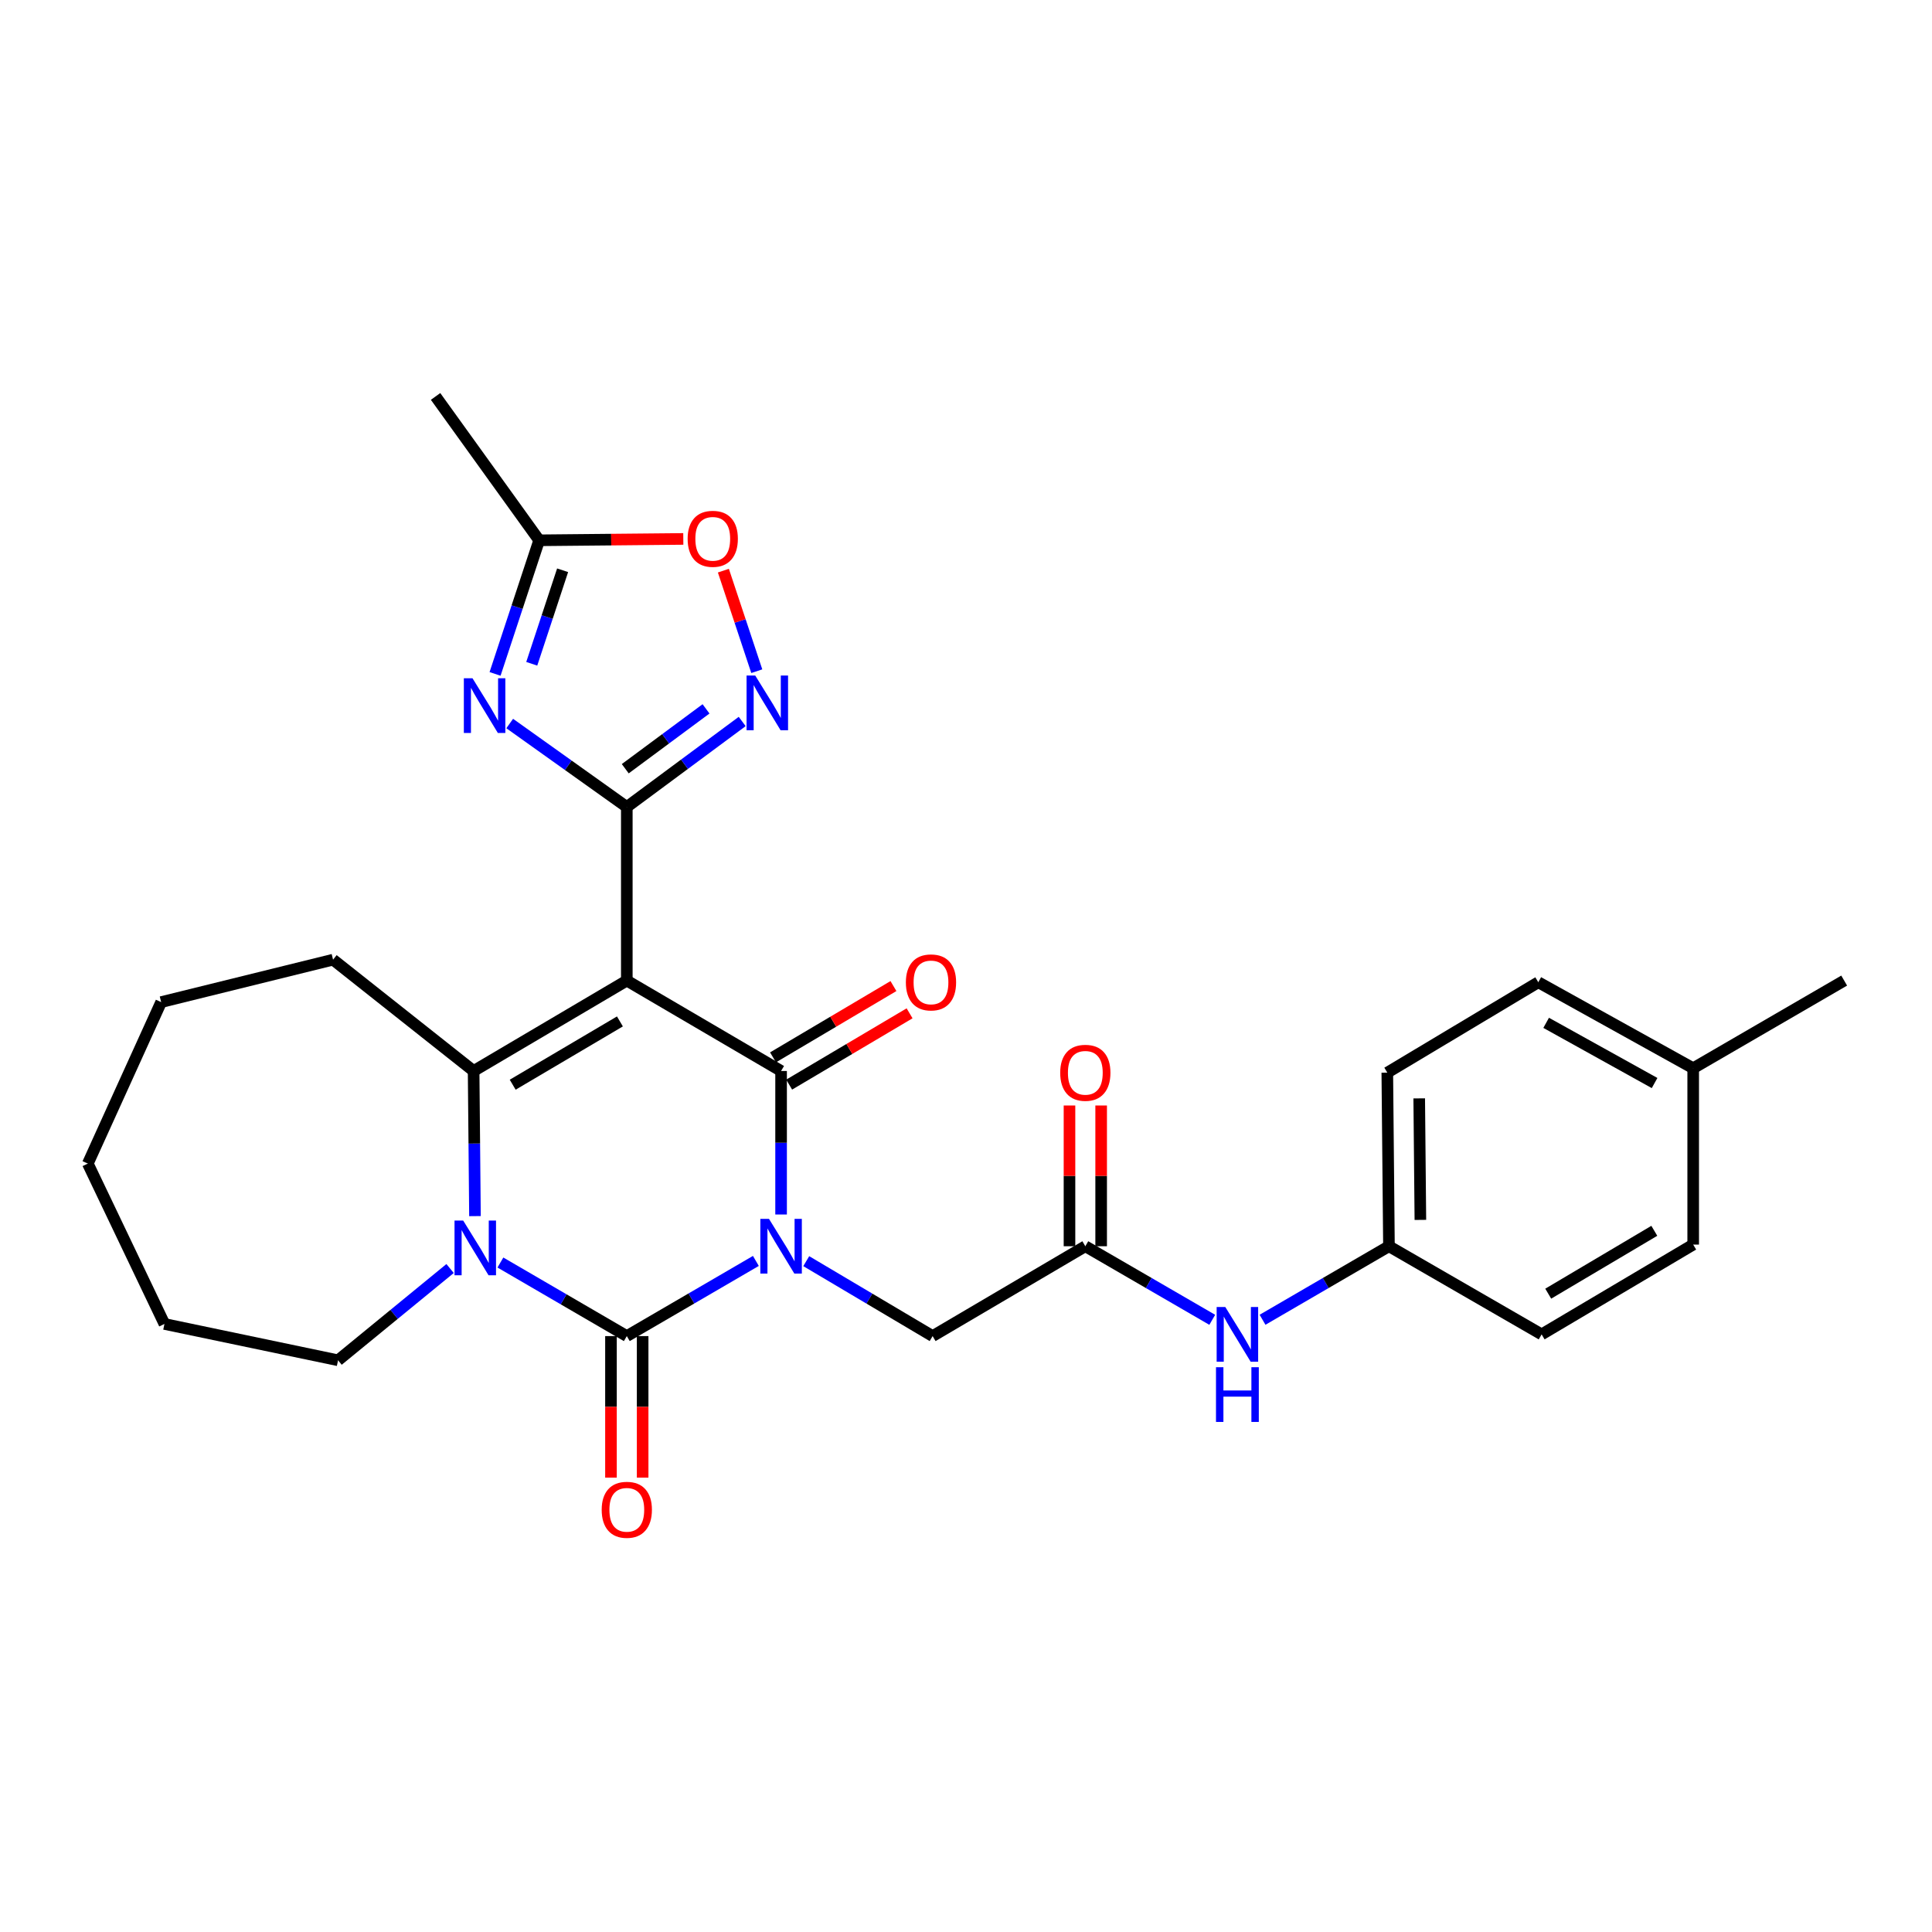 <?xml version='1.0' encoding='iso-8859-1'?>
<svg version='1.1' baseProfile='full'
              xmlns='http://www.w3.org/2000/svg'
                      xmlns:rdkit='http://www.rdkit.org/xml'
                      xmlns:xlink='http://www.w3.org/1999/xlink'
                  xml:space='preserve'
width='1000px' height='1000px' viewBox='0 0 1000 1000'>
<!-- END OF HEADER -->
<rect style='opacity:1.0;fill:#FFFFFF;stroke:none' width='1000' height='1000' x='0' y='0'> </rect>
<path class='bond-1' d='M 404.29,628.624 L 404.29,591.483' style='fill:none;fill-rule:evenodd;stroke:#0000FF;stroke-width:6px;stroke-linecap:butt;stroke-linejoin:miter;stroke-opacity:1' />
<path class='bond-1' d='M 404.29,591.483 L 404.29,554.341' style='fill:none;fill-rule:evenodd;stroke:#000000;stroke-width:6px;stroke-linecap:butt;stroke-linejoin:miter;stroke-opacity:1' />
<path class='bond-2' d='M 391.24,652.652 L 357.837,672.106' style='fill:none;fill-rule:evenodd;stroke:#0000FF;stroke-width:6px;stroke-linecap:butt;stroke-linejoin:miter;stroke-opacity:1' />
<path class='bond-2' d='M 357.837,672.106 L 324.434,691.559' style='fill:none;fill-rule:evenodd;stroke:#000000;stroke-width:6px;stroke-linecap:butt;stroke-linejoin:miter;stroke-opacity:1' />
<path class='bond-9' d='M 417.31,652.772 L 450.017,672.166' style='fill:none;fill-rule:evenodd;stroke:#0000FF;stroke-width:6px;stroke-linecap:butt;stroke-linejoin:miter;stroke-opacity:1' />
<path class='bond-9' d='M 450.017,672.166 L 482.725,691.559' style='fill:none;fill-rule:evenodd;stroke:#000000;stroke-width:6px;stroke-linecap:butt;stroke-linejoin:miter;stroke-opacity:1' />
<path class='bond-0' d='M 324.434,507.552 L 404.29,554.341' style='fill:none;fill-rule:evenodd;stroke:#000000;stroke-width:6px;stroke-linecap:butt;stroke-linejoin:miter;stroke-opacity:1' />
<path class='bond-3' d='M 324.434,507.552 L 324.434,417.697' style='fill:none;fill-rule:evenodd;stroke:#000000;stroke-width:6px;stroke-linecap:butt;stroke-linejoin:miter;stroke-opacity:1' />
<path class='bond-29' d='M 324.434,507.552 L 245.143,554.341' style='fill:none;fill-rule:evenodd;stroke:#000000;stroke-width:6px;stroke-linecap:butt;stroke-linejoin:miter;stroke-opacity:1' />
<path class='bond-29' d='M 320.871,528.687 L 265.368,561.44' style='fill:none;fill-rule:evenodd;stroke:#000000;stroke-width:6px;stroke-linecap:butt;stroke-linejoin:miter;stroke-opacity:1' />
<path class='bond-13' d='M 408.465,561.394 L 439.632,542.943' style='fill:none;fill-rule:evenodd;stroke:#000000;stroke-width:6px;stroke-linecap:butt;stroke-linejoin:miter;stroke-opacity:1' />
<path class='bond-13' d='M 439.632,542.943 L 470.799,524.491' style='fill:none;fill-rule:evenodd;stroke:#FF0000;stroke-width:6px;stroke-linecap:butt;stroke-linejoin:miter;stroke-opacity:1' />
<path class='bond-13' d='M 400.115,547.289 L 431.282,528.837' style='fill:none;fill-rule:evenodd;stroke:#000000;stroke-width:6px;stroke-linecap:butt;stroke-linejoin:miter;stroke-opacity:1' />
<path class='bond-13' d='M 431.282,528.837 L 462.448,510.386' style='fill:none;fill-rule:evenodd;stroke:#FF0000;stroke-width:6px;stroke-linecap:butt;stroke-linejoin:miter;stroke-opacity:1' />
<path class='bond-4' d='M 324.434,691.559 L 291.721,672.519' style='fill:none;fill-rule:evenodd;stroke:#000000;stroke-width:6px;stroke-linecap:butt;stroke-linejoin:miter;stroke-opacity:1' />
<path class='bond-4' d='M 291.721,672.519 L 259.008,653.479' style='fill:none;fill-rule:evenodd;stroke:#0000FF;stroke-width:6px;stroke-linecap:butt;stroke-linejoin:miter;stroke-opacity:1' />
<path class='bond-12' d='M 316.238,691.559 L 316.238,728.19' style='fill:none;fill-rule:evenodd;stroke:#000000;stroke-width:6px;stroke-linecap:butt;stroke-linejoin:miter;stroke-opacity:1' />
<path class='bond-12' d='M 316.238,728.19 L 316.238,764.821' style='fill:none;fill-rule:evenodd;stroke:#FF0000;stroke-width:6px;stroke-linecap:butt;stroke-linejoin:miter;stroke-opacity:1' />
<path class='bond-12' d='M 332.63,691.559 L 332.63,728.19' style='fill:none;fill-rule:evenodd;stroke:#000000;stroke-width:6px;stroke-linecap:butt;stroke-linejoin:miter;stroke-opacity:1' />
<path class='bond-12' d='M 332.63,728.19 L 332.63,764.821' style='fill:none;fill-rule:evenodd;stroke:#FF0000;stroke-width:6px;stroke-linecap:butt;stroke-linejoin:miter;stroke-opacity:1' />
<path class='bond-6' d='M 324.434,417.697 L 294.13,396.095' style='fill:none;fill-rule:evenodd;stroke:#000000;stroke-width:6px;stroke-linecap:butt;stroke-linejoin:miter;stroke-opacity:1' />
<path class='bond-6' d='M 294.13,396.095 L 263.826,374.492' style='fill:none;fill-rule:evenodd;stroke:#0000FF;stroke-width:6px;stroke-linecap:butt;stroke-linejoin:miter;stroke-opacity:1' />
<path class='bond-7' d='M 324.434,417.697 L 354.295,395.569' style='fill:none;fill-rule:evenodd;stroke:#000000;stroke-width:6px;stroke-linecap:butt;stroke-linejoin:miter;stroke-opacity:1' />
<path class='bond-7' d='M 354.295,395.569 L 384.157,373.44' style='fill:none;fill-rule:evenodd;stroke:#0000FF;stroke-width:6px;stroke-linecap:butt;stroke-linejoin:miter;stroke-opacity:1' />
<path class='bond-7' d='M 323.633,397.889 L 344.536,382.399' style='fill:none;fill-rule:evenodd;stroke:#000000;stroke-width:6px;stroke-linecap:butt;stroke-linejoin:miter;stroke-opacity:1' />
<path class='bond-7' d='M 344.536,382.399 L 365.439,366.909' style='fill:none;fill-rule:evenodd;stroke:#0000FF;stroke-width:6px;stroke-linecap:butt;stroke-linejoin:miter;stroke-opacity:1' />
<path class='bond-5' d='M 245.846,629.459 L 245.495,591.9' style='fill:none;fill-rule:evenodd;stroke:#0000FF;stroke-width:6px;stroke-linecap:butt;stroke-linejoin:miter;stroke-opacity:1' />
<path class='bond-5' d='M 245.495,591.9 L 245.143,554.341' style='fill:none;fill-rule:evenodd;stroke:#000000;stroke-width:6px;stroke-linecap:butt;stroke-linejoin:miter;stroke-opacity:1' />
<path class='bond-17' d='M 232.964,656.585 L 203.971,680.333' style='fill:none;fill-rule:evenodd;stroke:#0000FF;stroke-width:6px;stroke-linecap:butt;stroke-linejoin:miter;stroke-opacity:1' />
<path class='bond-17' d='M 203.971,680.333 L 174.977,704.081' style='fill:none;fill-rule:evenodd;stroke:#000000;stroke-width:6px;stroke-linecap:butt;stroke-linejoin:miter;stroke-opacity:1' />
<path class='bond-18' d='M 245.143,554.341 L 172.391,496.724' style='fill:none;fill-rule:evenodd;stroke:#000000;stroke-width:6px;stroke-linecap:butt;stroke-linejoin:miter;stroke-opacity:1' />
<path class='bond-8' d='M 256.243,348.813 L 267.654,314.236' style='fill:none;fill-rule:evenodd;stroke:#0000FF;stroke-width:6px;stroke-linecap:butt;stroke-linejoin:miter;stroke-opacity:1' />
<path class='bond-8' d='M 267.654,314.236 L 279.065,279.66' style='fill:none;fill-rule:evenodd;stroke:#000000;stroke-width:6px;stroke-linecap:butt;stroke-linejoin:miter;stroke-opacity:1' />
<path class='bond-8' d='M 275.232,343.577 L 283.22,319.374' style='fill:none;fill-rule:evenodd;stroke:#0000FF;stroke-width:6px;stroke-linecap:butt;stroke-linejoin:miter;stroke-opacity:1' />
<path class='bond-8' d='M 283.22,319.374 L 291.208,295.17' style='fill:none;fill-rule:evenodd;stroke:#000000;stroke-width:6px;stroke-linecap:butt;stroke-linejoin:miter;stroke-opacity:1' />
<path class='bond-10' d='M 391.711,347.405 L 383.068,321.388' style='fill:none;fill-rule:evenodd;stroke:#0000FF;stroke-width:6px;stroke-linecap:butt;stroke-linejoin:miter;stroke-opacity:1' />
<path class='bond-10' d='M 383.068,321.388 L 374.424,295.371' style='fill:none;fill-rule:evenodd;stroke:#FF0000;stroke-width:6px;stroke-linecap:butt;stroke-linejoin:miter;stroke-opacity:1' />
<path class='bond-24' d='M 279.065,279.66 L 225.455,205.195' style='fill:none;fill-rule:evenodd;stroke:#000000;stroke-width:6px;stroke-linecap:butt;stroke-linejoin:miter;stroke-opacity:1' />
<path class='bond-31' d='M 279.065,279.66 L 316.369,279.304' style='fill:none;fill-rule:evenodd;stroke:#000000;stroke-width:6px;stroke-linecap:butt;stroke-linejoin:miter;stroke-opacity:1' />
<path class='bond-31' d='M 316.369,279.304 L 353.674,278.949' style='fill:none;fill-rule:evenodd;stroke:#FF0000;stroke-width:6px;stroke-linecap:butt;stroke-linejoin:miter;stroke-opacity:1' />
<path class='bond-11' d='M 482.725,691.559 L 561.761,645.052' style='fill:none;fill-rule:evenodd;stroke:#000000;stroke-width:6px;stroke-linecap:butt;stroke-linejoin:miter;stroke-opacity:1' />
<path class='bond-14' d='M 561.761,645.052 L 594.612,664.092' style='fill:none;fill-rule:evenodd;stroke:#000000;stroke-width:6px;stroke-linecap:butt;stroke-linejoin:miter;stroke-opacity:1' />
<path class='bond-14' d='M 594.612,664.092 L 627.463,683.133' style='fill:none;fill-rule:evenodd;stroke:#0000FF;stroke-width:6px;stroke-linecap:butt;stroke-linejoin:miter;stroke-opacity:1' />
<path class='bond-15' d='M 569.957,645.052 L 569.957,608.628' style='fill:none;fill-rule:evenodd;stroke:#000000;stroke-width:6px;stroke-linecap:butt;stroke-linejoin:miter;stroke-opacity:1' />
<path class='bond-15' d='M 569.957,608.628 L 569.957,572.204' style='fill:none;fill-rule:evenodd;stroke:#FF0000;stroke-width:6px;stroke-linecap:butt;stroke-linejoin:miter;stroke-opacity:1' />
<path class='bond-15' d='M 553.565,645.052 L 553.565,608.628' style='fill:none;fill-rule:evenodd;stroke:#000000;stroke-width:6px;stroke-linecap:butt;stroke-linejoin:miter;stroke-opacity:1' />
<path class='bond-15' d='M 553.565,608.628 L 553.565,572.204' style='fill:none;fill-rule:evenodd;stroke:#FF0000;stroke-width:6px;stroke-linecap:butt;stroke-linejoin:miter;stroke-opacity:1' />
<path class='bond-16' d='M 653.487,683.11 L 686.204,664.081' style='fill:none;fill-rule:evenodd;stroke:#0000FF;stroke-width:6px;stroke-linecap:butt;stroke-linejoin:miter;stroke-opacity:1' />
<path class='bond-16' d='M 686.204,664.081 L 718.922,645.052' style='fill:none;fill-rule:evenodd;stroke:#000000;stroke-width:6px;stroke-linecap:butt;stroke-linejoin:miter;stroke-opacity:1' />
<path class='bond-20' d='M 718.922,645.052 L 797.949,690.676' style='fill:none;fill-rule:evenodd;stroke:#000000;stroke-width:6px;stroke-linecap:butt;stroke-linejoin:miter;stroke-opacity:1' />
<path class='bond-21' d='M 718.922,645.052 L 718.066,555.197' style='fill:none;fill-rule:evenodd;stroke:#000000;stroke-width:6px;stroke-linecap:butt;stroke-linejoin:miter;stroke-opacity:1' />
<path class='bond-21' d='M 735.185,631.418 L 734.585,568.519' style='fill:none;fill-rule:evenodd;stroke:#000000;stroke-width:6px;stroke-linecap:butt;stroke-linejoin:miter;stroke-opacity:1' />
<path class='bond-26' d='M 174.977,704.081 L 85.114,685.276' style='fill:none;fill-rule:evenodd;stroke:#000000;stroke-width:6px;stroke-linecap:butt;stroke-linejoin:miter;stroke-opacity:1' />
<path class='bond-27' d='M 172.391,496.724 L 83.411,518.689' style='fill:none;fill-rule:evenodd;stroke:#000000;stroke-width:6px;stroke-linecap:butt;stroke-linejoin:miter;stroke-opacity:1' />
<path class='bond-19' d='M 876.393,552.921 L 796.219,508.408' style='fill:none;fill-rule:evenodd;stroke:#000000;stroke-width:6px;stroke-linecap:butt;stroke-linejoin:miter;stroke-opacity:1' />
<path class='bond-19' d='M 856.41,560.575 L 800.288,529.416' style='fill:none;fill-rule:evenodd;stroke:#000000;stroke-width:6px;stroke-linecap:butt;stroke-linejoin:miter;stroke-opacity:1' />
<path class='bond-25' d='M 876.393,552.921 L 954.545,507.552' style='fill:none;fill-rule:evenodd;stroke:#000000;stroke-width:6px;stroke-linecap:butt;stroke-linejoin:miter;stroke-opacity:1' />
<path class='bond-32' d='M 876.393,552.921 L 876.393,644.196' style='fill:none;fill-rule:evenodd;stroke:#000000;stroke-width:6px;stroke-linecap:butt;stroke-linejoin:miter;stroke-opacity:1' />
<path class='bond-23' d='M 797.949,690.676 L 876.393,644.196' style='fill:none;fill-rule:evenodd;stroke:#000000;stroke-width:6px;stroke-linecap:butt;stroke-linejoin:miter;stroke-opacity:1' />
<path class='bond-23' d='M 801.36,669.602 L 856.27,637.066' style='fill:none;fill-rule:evenodd;stroke:#000000;stroke-width:6px;stroke-linecap:butt;stroke-linejoin:miter;stroke-opacity:1' />
<path class='bond-22' d='M 718.066,555.197 L 796.219,508.408' style='fill:none;fill-rule:evenodd;stroke:#000000;stroke-width:6px;stroke-linecap:butt;stroke-linejoin:miter;stroke-opacity:1' />
<path class='bond-28' d='M 85.114,685.276 L 45.455,602.269' style='fill:none;fill-rule:evenodd;stroke:#000000;stroke-width:6px;stroke-linecap:butt;stroke-linejoin:miter;stroke-opacity:1' />
<path class='bond-30' d='M 83.411,518.689 L 45.455,602.269' style='fill:none;fill-rule:evenodd;stroke:#000000;stroke-width:6px;stroke-linecap:butt;stroke-linejoin:miter;stroke-opacity:1' />
<path  class='atom-0' d='M 398.03 630.892
L 407.31 645.892
Q 408.23 647.372, 409.71 650.052
Q 411.19 652.732, 411.27 652.892
L 411.27 630.892
L 415.03 630.892
L 415.03 659.212
L 411.15 659.212
L 401.19 642.812
Q 400.03 640.892, 398.79 638.692
Q 397.59 636.492, 397.23 635.812
L 397.23 659.212
L 393.55 659.212
L 393.55 630.892
L 398.03 630.892
' fill='#0000FF'/>
<path  class='atom-5' d='M 239.739 631.748
L 249.019 646.748
Q 249.939 648.228, 251.419 650.908
Q 252.899 653.588, 252.979 653.748
L 252.979 631.748
L 256.739 631.748
L 256.739 660.068
L 252.859 660.068
L 242.899 643.668
Q 241.739 641.748, 240.499 639.548
Q 239.299 637.348, 238.939 636.668
L 238.939 660.068
L 235.259 660.068
L 235.259 631.748
L 239.739 631.748
' fill='#0000FF'/>
<path  class='atom-7' d='M 244.566 351.065
L 253.846 366.065
Q 254.766 367.545, 256.246 370.225
Q 257.726 372.905, 257.806 373.065
L 257.806 351.065
L 261.566 351.065
L 261.566 379.385
L 257.686 379.385
L 247.726 362.985
Q 246.566 361.065, 245.326 358.865
Q 244.126 356.665, 243.766 355.985
L 243.766 379.385
L 240.086 379.385
L 240.086 351.065
L 244.566 351.065
' fill='#0000FF'/>
<path  class='atom-8' d='M 390.899 349.645
L 400.179 364.645
Q 401.099 366.125, 402.579 368.805
Q 404.059 371.485, 404.139 371.645
L 404.139 349.645
L 407.899 349.645
L 407.899 377.965
L 404.019 377.965
L 394.059 361.565
Q 392.899 359.645, 391.659 357.445
Q 390.459 355.245, 390.099 354.565
L 390.099 377.965
L 386.419 377.965
L 386.419 349.645
L 390.899 349.645
' fill='#0000FF'/>
<path  class='atom-11' d='M 355.92 278.884
Q 355.92 272.084, 359.28 268.284
Q 362.64 264.484, 368.92 264.484
Q 375.2 264.484, 378.56 268.284
Q 381.92 272.084, 381.92 278.884
Q 381.92 285.764, 378.52 289.684
Q 375.12 293.564, 368.92 293.564
Q 362.68 293.564, 359.28 289.684
Q 355.92 285.804, 355.92 278.884
M 368.92 290.364
Q 373.24 290.364, 375.56 287.484
Q 377.92 284.564, 377.92 278.884
Q 377.92 273.324, 375.56 270.524
Q 373.24 267.684, 368.92 267.684
Q 364.6 267.684, 362.24 270.484
Q 359.92 273.284, 359.92 278.884
Q 359.92 284.604, 362.24 287.484
Q 364.6 290.364, 368.92 290.364
' fill='#FF0000'/>
<path  class='atom-13' d='M 311.434 781.466
Q 311.434 774.666, 314.794 770.866
Q 318.154 767.066, 324.434 767.066
Q 330.714 767.066, 334.074 770.866
Q 337.434 774.666, 337.434 781.466
Q 337.434 788.346, 334.034 792.266
Q 330.634 796.146, 324.434 796.146
Q 318.194 796.146, 314.794 792.266
Q 311.434 788.386, 311.434 781.466
M 324.434 792.946
Q 328.754 792.946, 331.074 790.066
Q 333.434 787.146, 333.434 781.466
Q 333.434 775.906, 331.074 773.106
Q 328.754 770.266, 324.434 770.266
Q 320.114 770.266, 317.754 773.066
Q 315.434 775.866, 315.434 781.466
Q 315.434 787.186, 317.754 790.066
Q 320.114 792.946, 324.434 792.946
' fill='#FF0000'/>
<path  class='atom-14' d='M 468.878 508.488
Q 468.878 501.688, 472.238 497.888
Q 475.598 494.088, 481.878 494.088
Q 488.158 494.088, 491.518 497.888
Q 494.878 501.688, 494.878 508.488
Q 494.878 515.368, 491.478 519.288
Q 488.078 523.168, 481.878 523.168
Q 475.638 523.168, 472.238 519.288
Q 468.878 515.408, 468.878 508.488
M 481.878 519.968
Q 486.198 519.968, 488.518 517.088
Q 490.878 514.168, 490.878 508.488
Q 490.878 502.928, 488.518 500.128
Q 486.198 497.288, 481.878 497.288
Q 477.558 497.288, 475.198 500.088
Q 472.878 502.888, 472.878 508.488
Q 472.878 514.208, 475.198 517.088
Q 477.558 519.968, 481.878 519.968
' fill='#FF0000'/>
<path  class='atom-15' d='M 634.218 676.516
L 643.498 691.516
Q 644.418 692.996, 645.898 695.676
Q 647.378 698.356, 647.458 698.516
L 647.458 676.516
L 651.218 676.516
L 651.218 704.836
L 647.338 704.836
L 637.378 688.436
Q 636.218 686.516, 634.978 684.316
Q 633.778 682.116, 633.418 681.436
L 633.418 704.836
L 629.738 704.836
L 629.738 676.516
L 634.218 676.516
' fill='#0000FF'/>
<path  class='atom-15' d='M 629.398 707.668
L 633.238 707.668
L 633.238 719.708
L 647.718 719.708
L 647.718 707.668
L 651.558 707.668
L 651.558 735.988
L 647.718 735.988
L 647.718 722.908
L 633.238 722.908
L 633.238 735.988
L 629.398 735.988
L 629.398 707.668
' fill='#0000FF'/>
<path  class='atom-16' d='M 548.761 555.277
Q 548.761 548.477, 552.121 544.677
Q 555.481 540.877, 561.761 540.877
Q 568.041 540.877, 571.401 544.677
Q 574.761 548.477, 574.761 555.277
Q 574.761 562.157, 571.361 566.077
Q 567.961 569.957, 561.761 569.957
Q 555.521 569.957, 552.121 566.077
Q 548.761 562.197, 548.761 555.277
M 561.761 566.757
Q 566.081 566.757, 568.401 563.877
Q 570.761 560.957, 570.761 555.277
Q 570.761 549.717, 568.401 546.917
Q 566.081 544.077, 561.761 544.077
Q 557.441 544.077, 555.081 546.877
Q 552.761 549.677, 552.761 555.277
Q 552.761 560.997, 555.081 563.877
Q 557.441 566.757, 561.761 566.757
' fill='#FF0000'/>
</svg>
